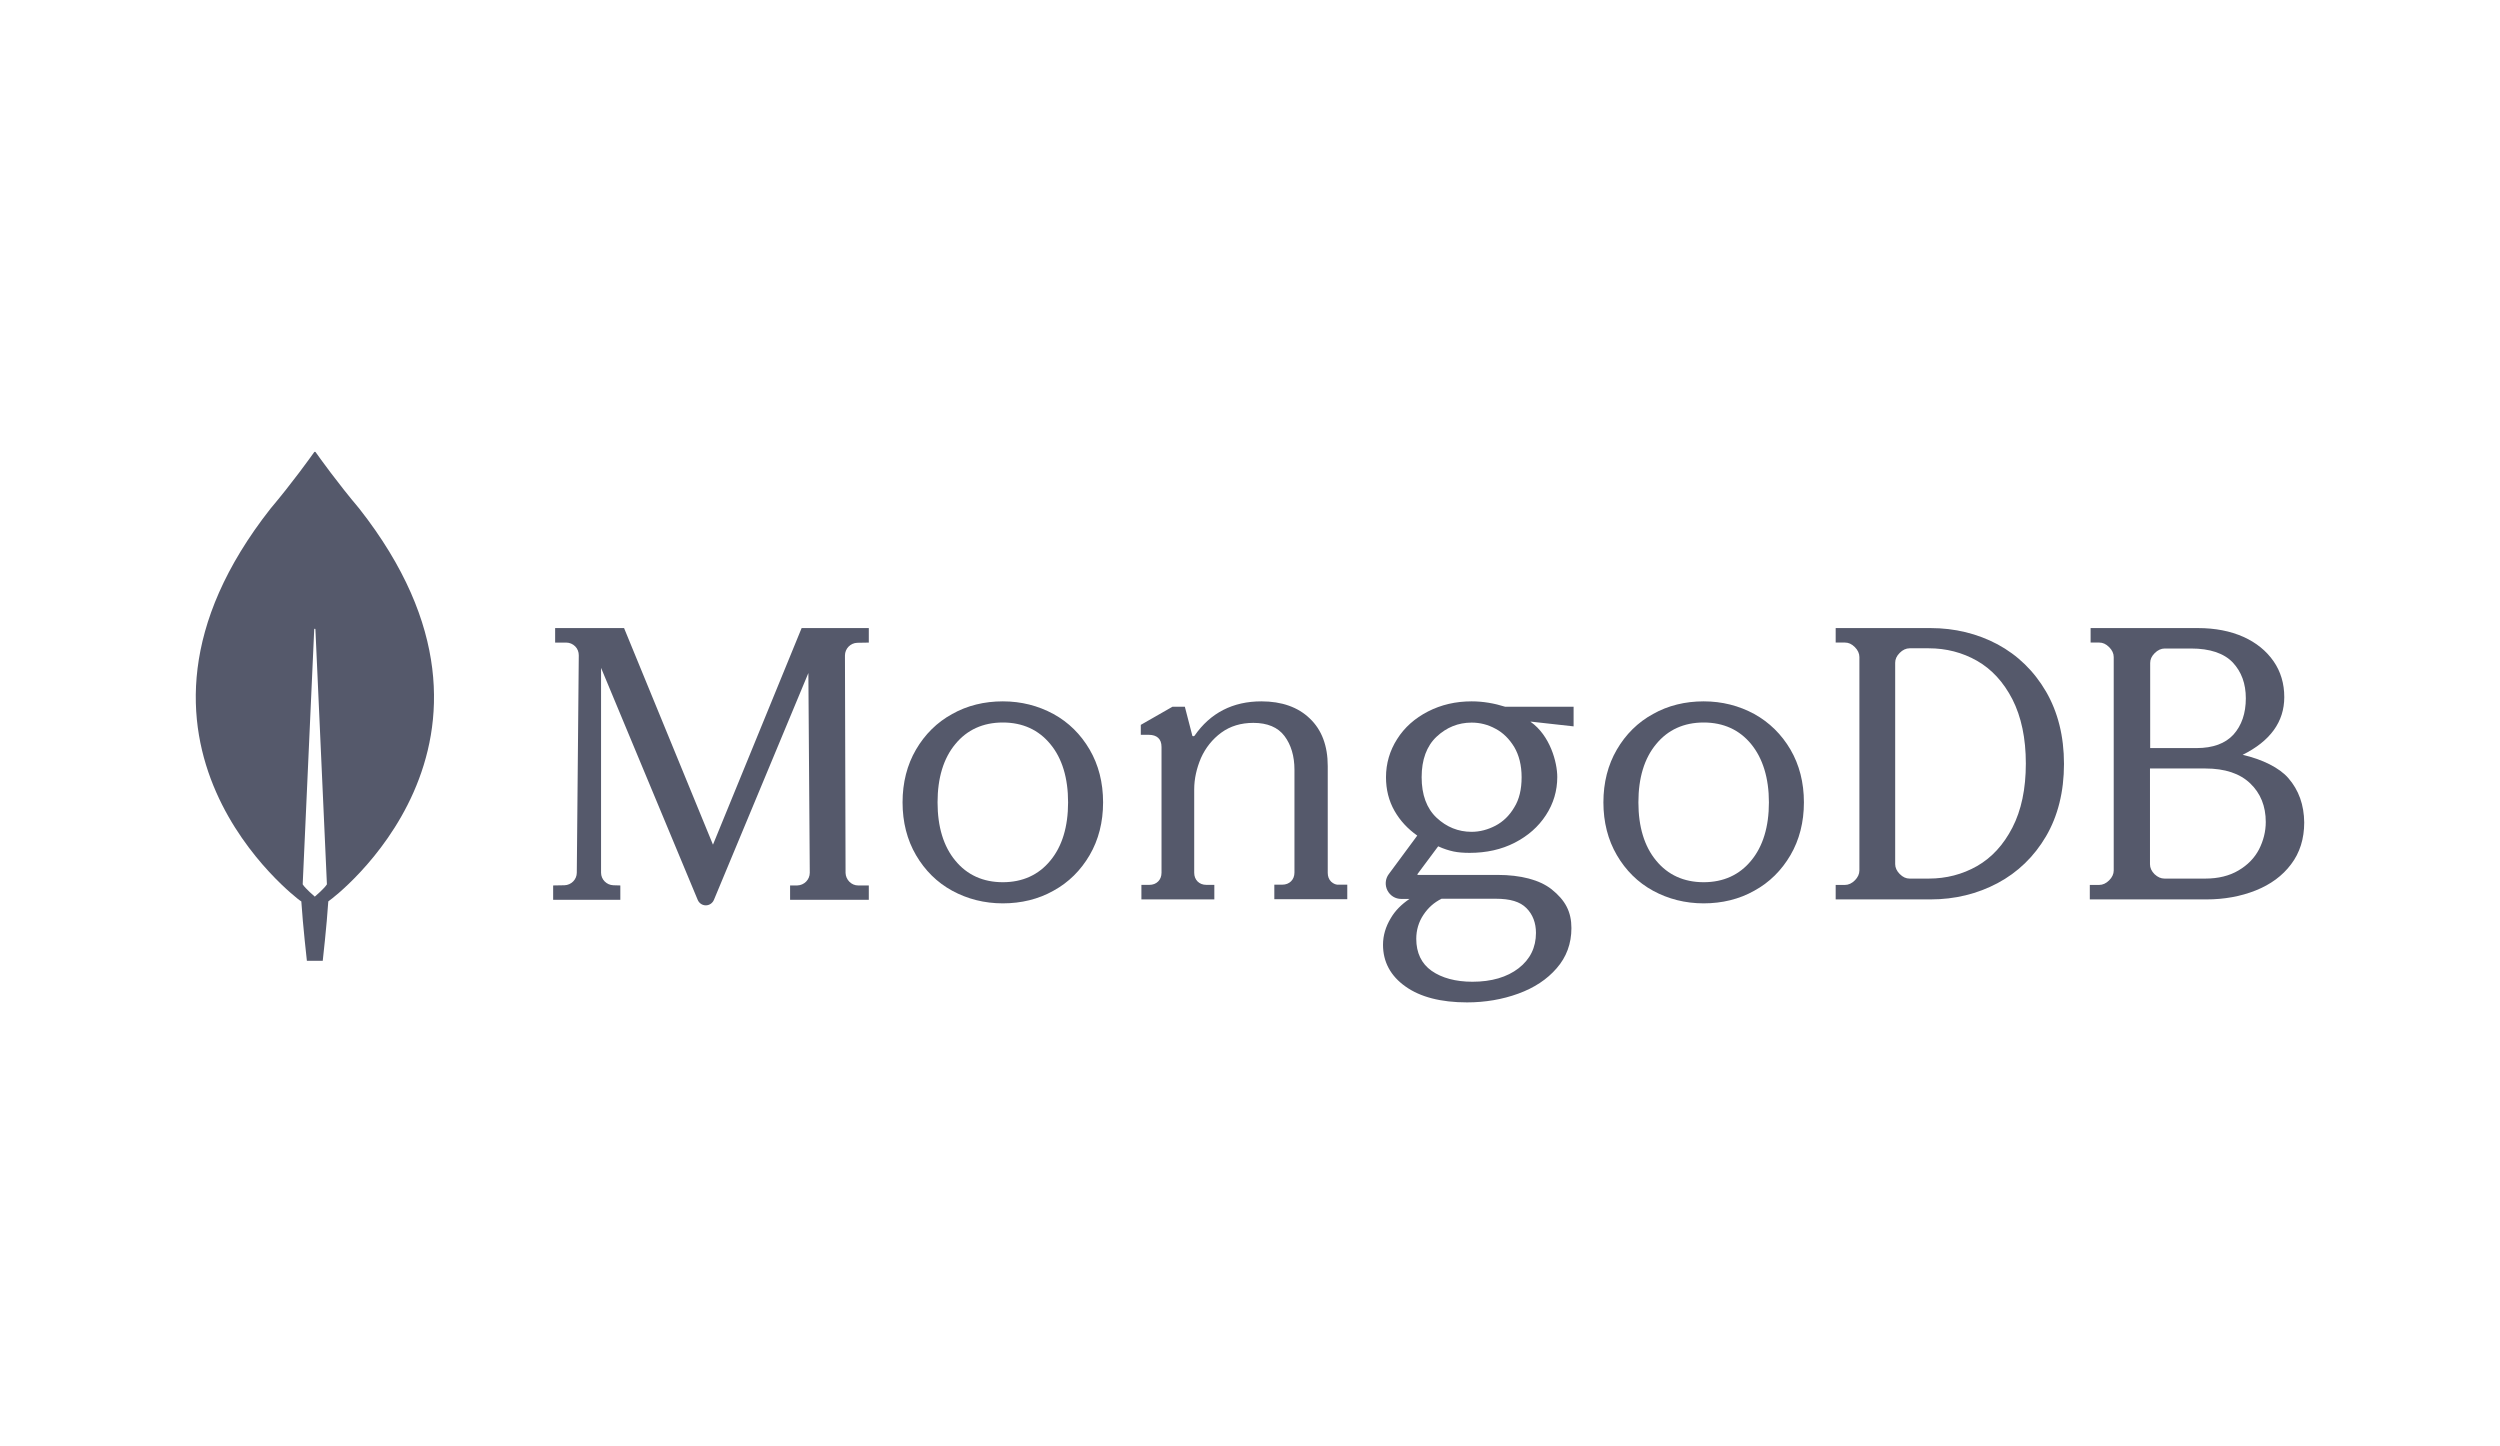 <svg width="166" height="96" viewBox="0 0 166 96" fill="none" xmlns="http://www.w3.org/2000/svg">
<path d="M23.852 33.767C22.43 32.084 21.206 30.375 20.956 30.02C20.93 29.993 20.89 29.993 20.864 30.02C20.613 30.375 19.389 32.084 17.967 33.767C5.762 49.295 19.889 59.774 19.889 59.774L20.008 59.853C20.113 61.47 20.377 63.797 20.377 63.797H21.43C21.43 63.797 21.693 61.483 21.799 59.853L21.917 59.761C21.93 59.774 36.057 49.295 23.852 33.767ZM20.903 59.537C20.903 59.537 20.271 58.998 20.1 58.722V58.696L20.864 41.787C20.864 41.735 20.943 41.735 20.943 41.787L21.706 58.696V58.722C21.535 58.998 20.903 59.537 20.903 59.537Z" fill="#55596B"/>
<path d="M47.341 56.087L41.454 41.744L41.441 41.704H36.861V42.668H37.6C37.824 42.668 38.035 42.761 38.194 42.919C38.352 43.078 38.431 43.289 38.431 43.514L38.299 57.949C38.299 58.398 37.93 58.768 37.481 58.781L36.729 58.794V59.745H41.19V58.794L40.728 58.781C40.279 58.768 39.91 58.398 39.91 57.949V44.346L46.325 59.745C46.417 59.97 46.628 60.115 46.866 60.115C47.103 60.115 47.314 59.97 47.407 59.745L53.676 44.689L53.769 57.949C53.769 58.411 53.399 58.781 52.937 58.794H52.462V59.745H57.689V58.794H56.976C56.528 58.794 56.158 58.411 56.145 57.962L56.105 43.527C56.105 43.064 56.475 42.695 56.923 42.681L57.689 42.668V41.704H53.228L47.341 56.087Z" fill="#55596B"/>
<path d="M88.387 58.543C88.241 58.398 88.162 58.199 88.162 57.961V50.87C88.162 49.52 87.765 48.462 86.971 47.708C86.19 46.953 85.105 46.57 83.755 46.57C81.863 46.57 80.367 47.337 79.322 48.846C79.309 48.872 79.269 48.885 79.229 48.885C79.19 48.885 79.163 48.859 79.163 48.819L78.674 46.927H77.853L75.749 48.131V48.792H76.291C76.543 48.792 76.755 48.859 76.9 48.991C77.046 49.123 77.125 49.322 77.125 49.6V57.948C77.125 58.186 77.046 58.384 76.9 58.53C76.755 58.675 76.556 58.755 76.318 58.755H75.789V59.721H80.632V58.755H80.103C79.865 58.755 79.666 58.675 79.52 58.53C79.375 58.384 79.295 58.186 79.295 57.948V52.418C79.295 51.716 79.454 51.015 79.746 50.327C80.05 49.653 80.5 49.084 81.095 48.647C81.691 48.211 82.405 47.999 83.226 47.999C84.152 47.999 84.854 48.29 85.29 48.872C85.727 49.454 85.952 50.208 85.952 51.108V57.935C85.952 58.173 85.873 58.371 85.727 58.517C85.581 58.662 85.383 58.742 85.145 58.742H84.615V59.707H89.459V58.742H88.93C88.731 58.768 88.546 58.689 88.387 58.543Z" fill="#55596B"/>
<path d="M132.639 42.784C131.3 42.073 129.804 41.704 128.189 41.704H121.889V42.666H122.506C122.742 42.666 122.952 42.758 123.162 42.968C123.359 43.166 123.464 43.39 123.464 43.627V57.798C123.464 58.035 123.359 58.259 123.162 58.456C122.965 58.654 122.742 58.759 122.506 58.759H121.889V59.721H128.189C129.804 59.721 131.3 59.352 132.639 58.641C133.978 57.929 135.067 56.876 135.855 55.532C136.642 54.189 137.049 52.569 137.049 50.725C137.049 48.882 136.642 47.275 135.855 45.919C135.054 44.549 133.978 43.508 132.639 42.784ZM134.516 50.699C134.516 52.385 134.214 53.807 133.623 54.953C133.033 56.099 132.245 56.955 131.274 57.508C130.302 58.061 129.226 58.338 128.071 58.338H126.798C126.562 58.338 126.352 58.245 126.142 58.035C125.945 57.837 125.84 57.613 125.84 57.376V44.009C125.84 43.772 125.932 43.561 126.142 43.35C126.338 43.153 126.562 43.047 126.798 43.047H128.071C129.226 43.047 130.302 43.324 131.274 43.877C132.245 44.43 133.033 45.286 133.623 46.432C134.214 47.591 134.516 49.026 134.516 50.699Z" fill="#55596B"/>
<path d="M151.941 51.661C151.359 50.989 150.234 50.423 148.912 50.12C150.738 49.211 151.676 47.933 151.676 46.287C151.676 45.392 151.439 44.588 150.962 43.903C150.486 43.219 149.811 42.666 148.952 42.283C148.091 41.902 147.085 41.704 145.947 41.704H138.816V42.666H139.385C139.623 42.666 139.834 42.758 140.046 42.968C140.245 43.166 140.351 43.39 140.351 43.627V57.798C140.351 58.035 140.245 58.259 140.046 58.456C139.848 58.654 139.623 58.759 139.385 58.759H138.763V59.721H146.504C147.681 59.721 148.779 59.523 149.772 59.128C150.764 58.733 151.558 58.153 152.127 57.389C152.709 56.626 153 55.69 153 54.611C152.987 53.452 152.643 52.464 151.941 51.661ZM143.063 58.048C142.865 57.85 142.759 57.627 142.759 57.389V51.028H146.438C147.734 51.028 148.726 51.358 149.414 52.016C150.102 52.675 150.447 53.531 150.447 54.584C150.447 55.216 150.287 55.835 149.997 56.402C149.692 56.981 149.242 57.442 148.634 57.798C148.038 58.153 147.297 58.338 146.438 58.338H143.725C143.486 58.338 143.275 58.245 143.063 58.048ZM142.772 49.672V44.022C142.772 43.785 142.865 43.574 143.076 43.363C143.275 43.166 143.5 43.061 143.738 43.061H145.485C146.741 43.061 147.668 43.377 148.25 43.982C148.832 44.601 149.123 45.392 149.123 46.366C149.123 47.367 148.845 48.17 148.303 48.776C147.76 49.369 146.94 49.672 145.855 49.672H142.772Z" fill="#55596B"/>
<path d="M69.949 47.41C68.938 46.859 67.808 46.57 66.587 46.57C65.366 46.57 64.224 46.846 63.226 47.41C62.215 47.961 61.414 48.762 60.823 49.772C60.232 50.783 59.93 51.964 59.93 53.277C59.93 54.589 60.232 55.77 60.823 56.781C61.414 57.792 62.215 58.592 63.226 59.144C64.237 59.695 65.366 59.983 66.587 59.983C67.808 59.983 68.951 59.708 69.949 59.144C70.96 58.592 71.761 57.792 72.352 56.781C72.943 55.77 73.245 54.589 73.245 53.277C73.245 51.964 72.943 50.783 72.352 49.772C71.761 48.762 70.96 47.961 69.949 47.41ZM70.921 53.277C70.921 54.891 70.527 56.203 69.739 57.148C68.964 58.093 67.9 58.579 66.587 58.579C65.274 58.579 64.211 58.093 63.436 57.148C62.648 56.203 62.254 54.891 62.254 53.277C62.254 51.662 62.648 50.35 63.436 49.405C64.211 48.46 65.274 47.974 66.587 47.974C67.9 47.974 68.964 48.46 69.739 49.405C70.527 50.35 70.921 51.662 70.921 53.277Z" fill="#55596B"/>
<path d="M116.484 47.41C115.473 46.859 114.344 46.57 113.123 46.57C111.902 46.57 110.759 46.846 109.761 47.41C108.75 47.961 107.949 48.762 107.359 49.772C106.768 50.783 106.466 51.964 106.466 53.277C106.466 54.589 106.768 55.77 107.359 56.781C107.949 57.792 108.75 58.592 109.761 59.144C110.773 59.695 111.902 59.983 113.123 59.983C114.344 59.983 115.486 59.708 116.484 59.144C117.495 58.592 118.296 57.792 118.887 56.781C119.478 55.77 119.78 54.589 119.78 53.277C119.78 51.964 119.478 50.783 118.887 49.772C118.296 48.762 117.482 47.961 116.484 47.41ZM117.456 53.277C117.456 54.891 117.062 56.203 116.274 57.148C115.5 58.093 114.436 58.579 113.123 58.579C111.81 58.579 110.746 58.093 109.972 57.148C109.184 56.203 108.79 54.891 108.79 53.277C108.79 51.649 109.184 50.35 109.972 49.405C110.746 48.46 111.81 47.974 113.123 47.974C114.436 47.974 115.5 48.46 116.274 49.405C117.049 50.35 117.456 51.662 117.456 53.277Z" fill="#55596B"/>
<path d="M97.716 46.57C96.658 46.57 95.693 46.794 94.82 47.242C93.947 47.691 93.26 48.297 92.77 49.075C92.281 49.84 92.03 50.697 92.03 51.607C92.03 52.424 92.215 53.176 92.599 53.848C92.969 54.494 93.471 55.035 94.106 55.483L92.215 58.041C91.977 58.358 91.951 58.779 92.123 59.122C92.308 59.478 92.651 59.689 93.048 59.689H93.591C93.061 60.045 92.638 60.467 92.347 60.968C92.004 61.535 91.832 62.129 91.832 62.735C91.832 63.869 92.334 64.805 93.326 65.504C94.305 66.203 95.68 66.559 97.412 66.559C98.615 66.559 99.766 66.361 100.811 65.979C101.869 65.596 102.728 65.029 103.363 64.291C104.011 63.553 104.342 62.656 104.342 61.627C104.342 60.546 103.945 59.782 103.019 59.043C102.226 58.423 100.983 58.094 99.435 58.094H94.146C94.133 58.094 94.119 58.081 94.119 58.081C94.119 58.081 94.106 58.054 94.119 58.041L95.495 56.195C95.865 56.367 96.209 56.472 96.513 56.538C96.83 56.604 97.187 56.63 97.584 56.63C98.695 56.63 99.7 56.406 100.573 55.958C101.445 55.51 102.146 54.903 102.649 54.125C103.151 53.36 103.403 52.503 103.403 51.594C103.403 50.618 102.927 48.838 101.631 47.928C101.631 47.915 101.644 47.915 101.644 47.915L104.487 48.231V46.926H99.938C99.224 46.702 98.483 46.57 97.716 46.57ZM99.303 54.824C98.801 55.088 98.258 55.233 97.716 55.233C96.83 55.233 96.05 54.916 95.389 54.297C94.728 53.677 94.397 52.767 94.397 51.607C94.397 50.447 94.728 49.537 95.389 48.917C96.05 48.297 96.83 47.981 97.716 47.981C98.272 47.981 98.801 48.113 99.303 48.389C99.806 48.653 100.216 49.062 100.546 49.603C100.864 50.143 101.035 50.816 101.035 51.607C101.035 52.411 100.877 53.083 100.546 53.611C100.229 54.151 99.806 54.56 99.303 54.824ZM95.719 59.676H99.303C100.295 59.676 100.93 59.874 101.353 60.296C101.776 60.718 101.988 61.285 101.988 61.944C101.988 62.907 101.604 63.698 100.837 64.291C100.07 64.884 99.039 65.188 97.769 65.188C96.658 65.188 95.733 64.937 95.058 64.462C94.384 63.988 94.04 63.263 94.04 62.34C94.04 61.759 94.199 61.219 94.516 60.744C94.833 60.269 95.217 59.927 95.719 59.676Z" fill="#55596B"/>
</svg>
